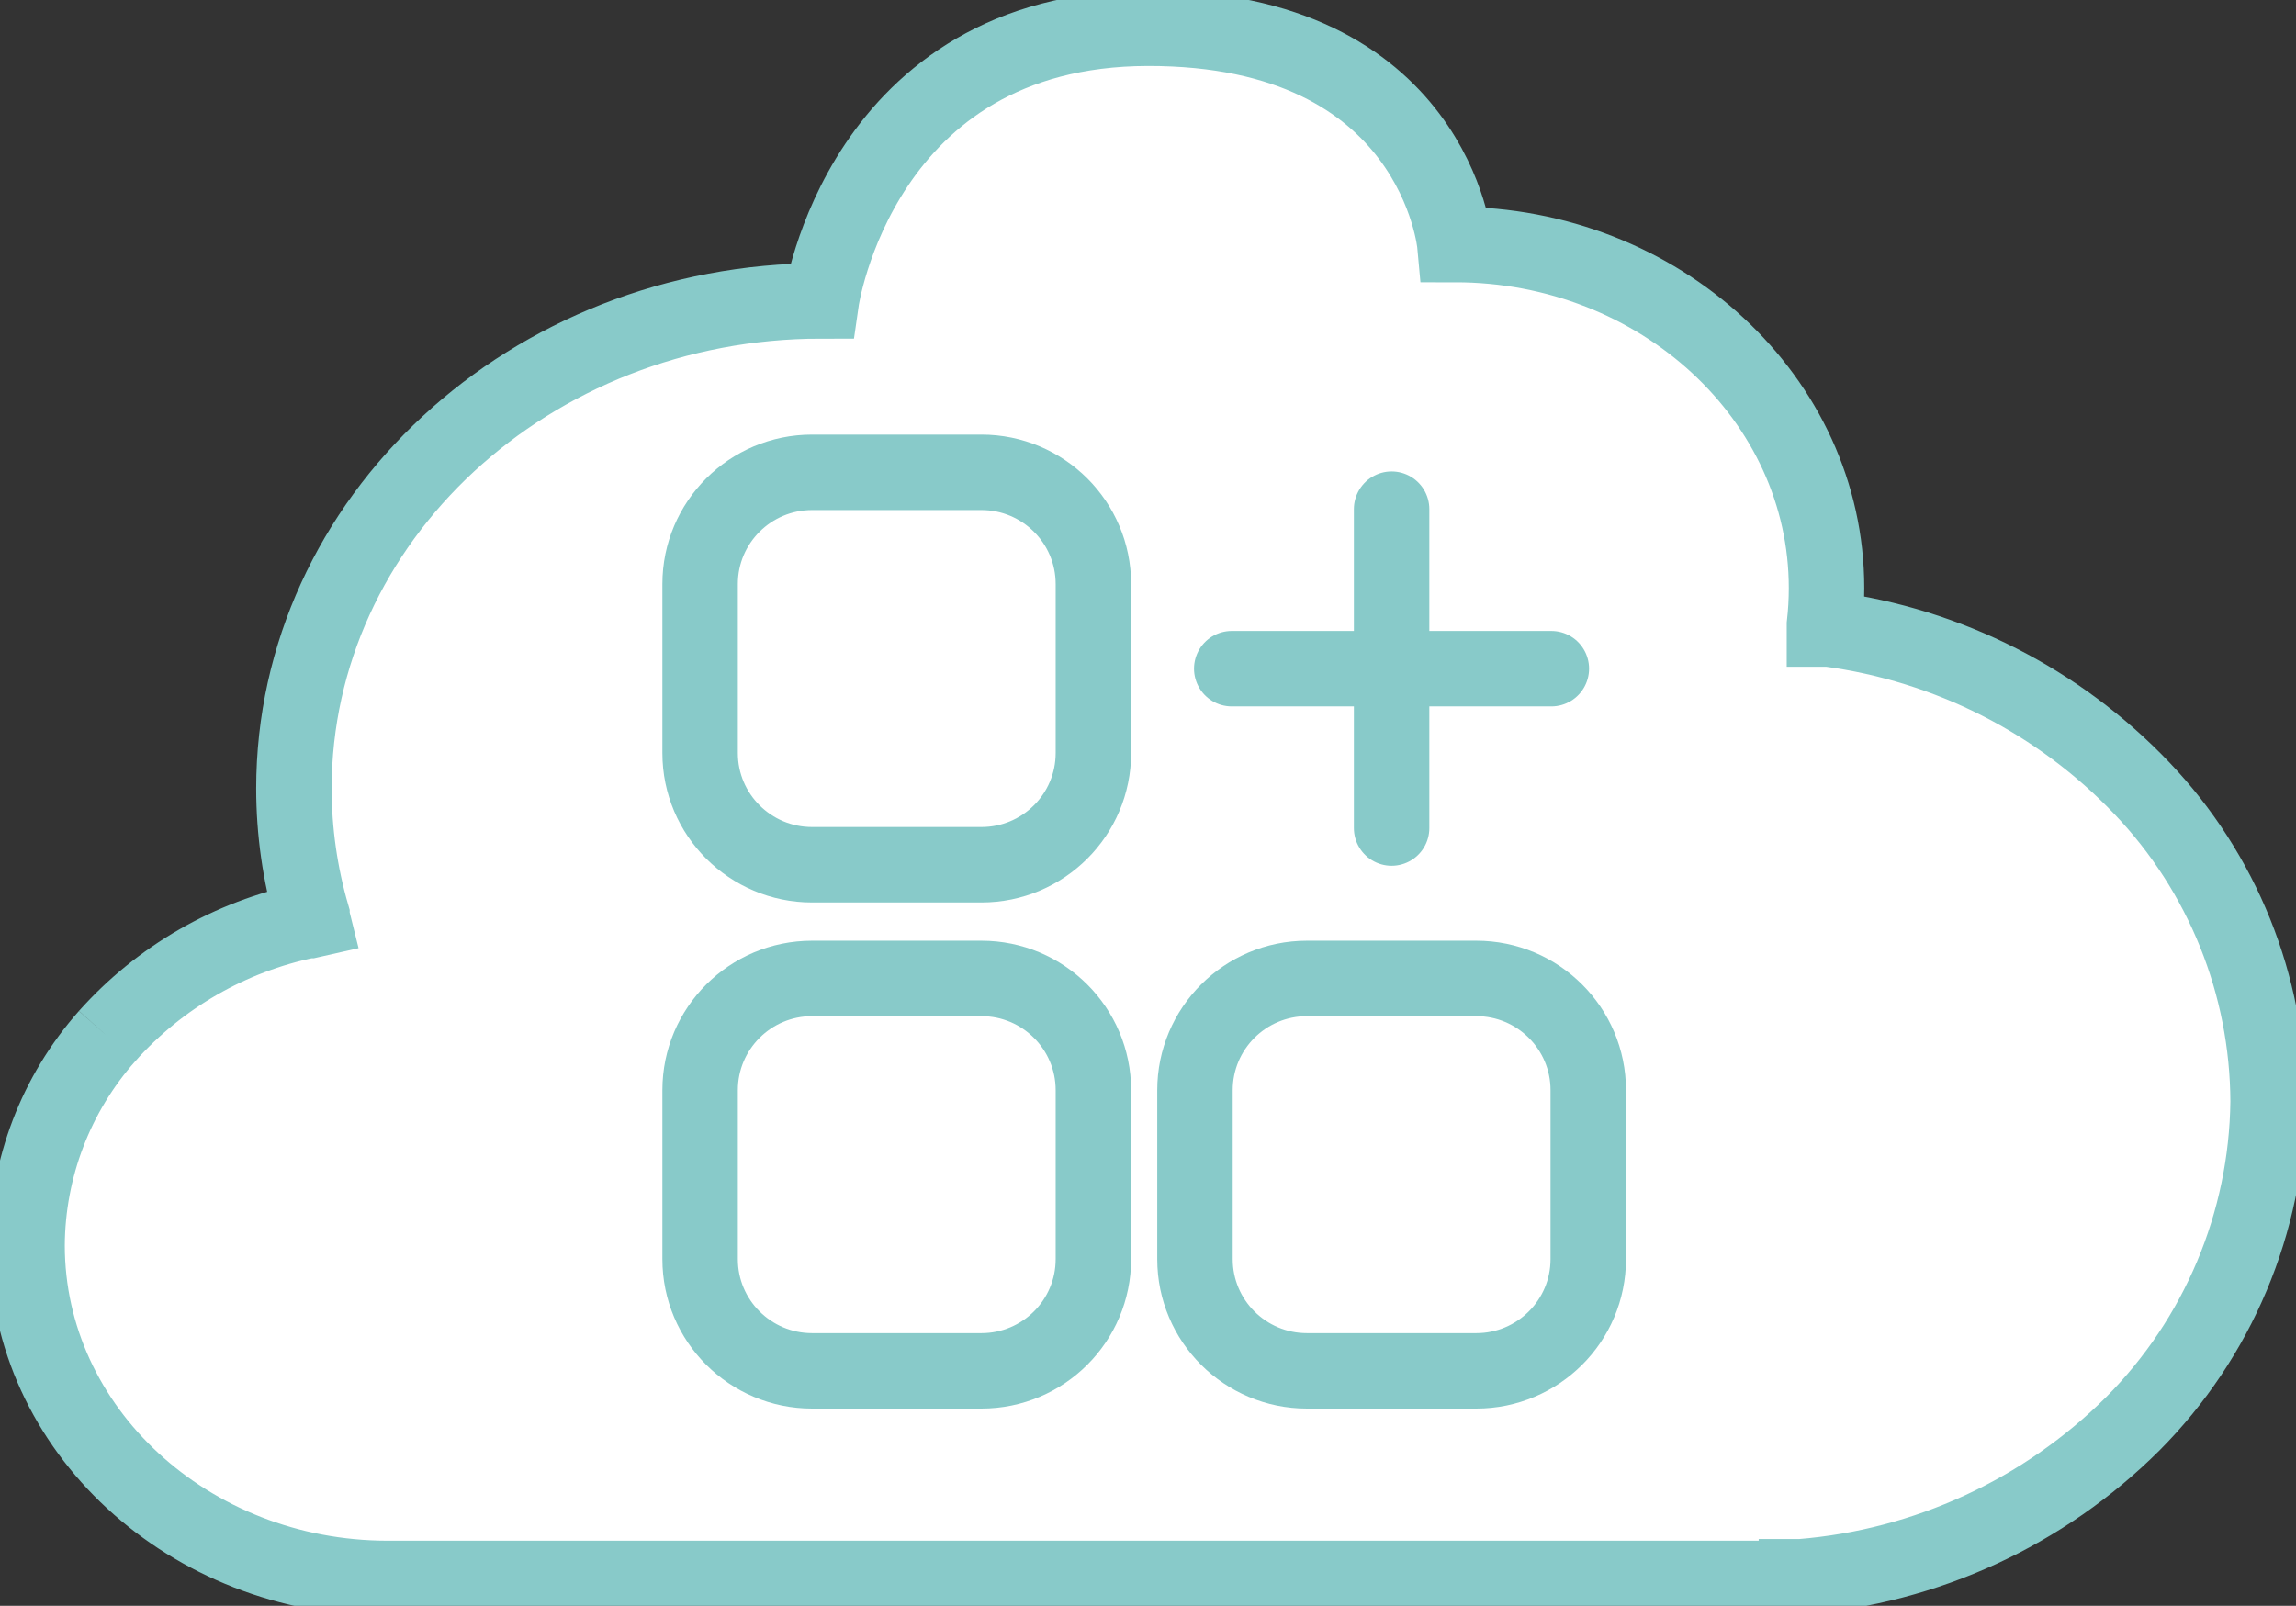 <?xml version="1.0" encoding="UTF-8"?> <svg xmlns="http://www.w3.org/2000/svg" width="213" height="149" viewBox="0 0 213 149" fill="none"><rect x="0" y="0" width="213" height="149" fill="#333333" stroke="none"/><g clip-path="url(#clip0_125_2181)"><path d="M198.697 73.132L198.916 72.965L198.697 73.132C190.993 65.053 180.755 59.845 169.679 58.369H169.511H169.254V58.112V57.958C169.383 56.832 169.447 55.699 169.447 54.566C169.447 36.99 153.998 22.69 134.971 22.69C134.971 22.69 133.143 2.57 106.468 2.621C79.793 2.672 76.188 27.919 76.188 27.919C49.153 27.919 27.267 48.219 27.267 73.17C27.27 77.148 27.833 81.105 28.941 84.926V84.926V85.093L29.005 85.35L28.722 85.414H28.541C21.347 86.897 14.823 90.654 9.939 96.13L9.72 95.976L9.939 96.13C5.186 101.493 2.546 108.396 2.51 115.556C2.51 132.593 17.508 146.456 35.983 146.456H166.654V146.302H166.911H167.065C178.693 145.364 189.607 140.332 197.86 132.105C205.777 124.15 210.279 113.431 210.412 102.22C210.374 91.386 206.182 80.978 198.697 73.132V73.132Z" fill="white"></path><path d="M198.697 73.132L198.916 72.965L198.697 73.132ZM198.697 73.132C190.993 65.053 180.755 59.845 169.679 58.369H169.511H169.254V58.112V57.958C169.383 56.832 169.447 55.699 169.447 54.566C169.447 36.99 153.998 22.69 134.971 22.69C134.971 22.69 133.143 2.57 106.468 2.621C79.793 2.672 76.188 27.919 76.188 27.919C49.153 27.919 27.267 48.219 27.267 73.17C27.27 77.148 27.833 81.105 28.941 84.926V84.926V85.093L29.005 85.35L28.722 85.414H28.541C21.347 86.897 14.823 90.654 9.939 96.13L9.72 95.976L9.939 96.13C5.186 101.493 2.546 108.396 2.51 115.556C2.51 132.593 17.508 146.456 35.983 146.456H166.654V146.302H166.911H167.065C178.693 145.364 189.607 140.332 197.86 132.105C205.777 124.15 210.279 113.431 210.412 102.22C210.374 91.386 206.182 80.978 198.697 73.132V73.132Z" stroke="#88CAC9" stroke-width="7"></path><path d="M91.045 43.825H75.338C69.601 43.825 64.949 48.467 64.949 54.193V69.868C64.949 75.594 69.601 80.237 75.338 80.237H91.045C96.783 80.237 101.434 75.594 101.434 69.868V54.193C101.434 48.467 96.783 43.825 91.045 43.825Z" fill="white" stroke="#88CAC9" stroke-width="7"></path><path d="M91.045 90.785H75.338C69.601 90.785 64.949 95.427 64.949 101.154V116.828C64.949 122.555 69.601 127.197 75.338 127.197H91.045C96.783 127.197 101.434 122.555 101.434 116.828V101.154C101.434 95.427 96.783 90.785 91.045 90.785Z" fill="white" stroke="#88CAC9" stroke-width="7"></path><path d="M136.953 90.785H121.247C115.509 90.785 110.858 95.427 110.858 101.154V116.828C110.858 122.555 115.509 127.197 121.247 127.197H136.953C142.691 127.197 147.343 122.555 147.343 116.828V101.154C147.343 95.427 142.691 90.785 136.953 90.785Z" fill="white" stroke="#88CAC9" stroke-width="7"></path><path d="M129.1 47.243V76.832" stroke="#88CAC9" stroke-width="7" stroke-linecap="round"></path><path d="M143.918 62.044H114.27" stroke="#88CAC9" stroke-width="7" stroke-linecap="round"></path></g><defs><clipPath id="clip0_125_2181"><rect width="213" height="149" fill="white"></rect></clipPath></defs></svg> 